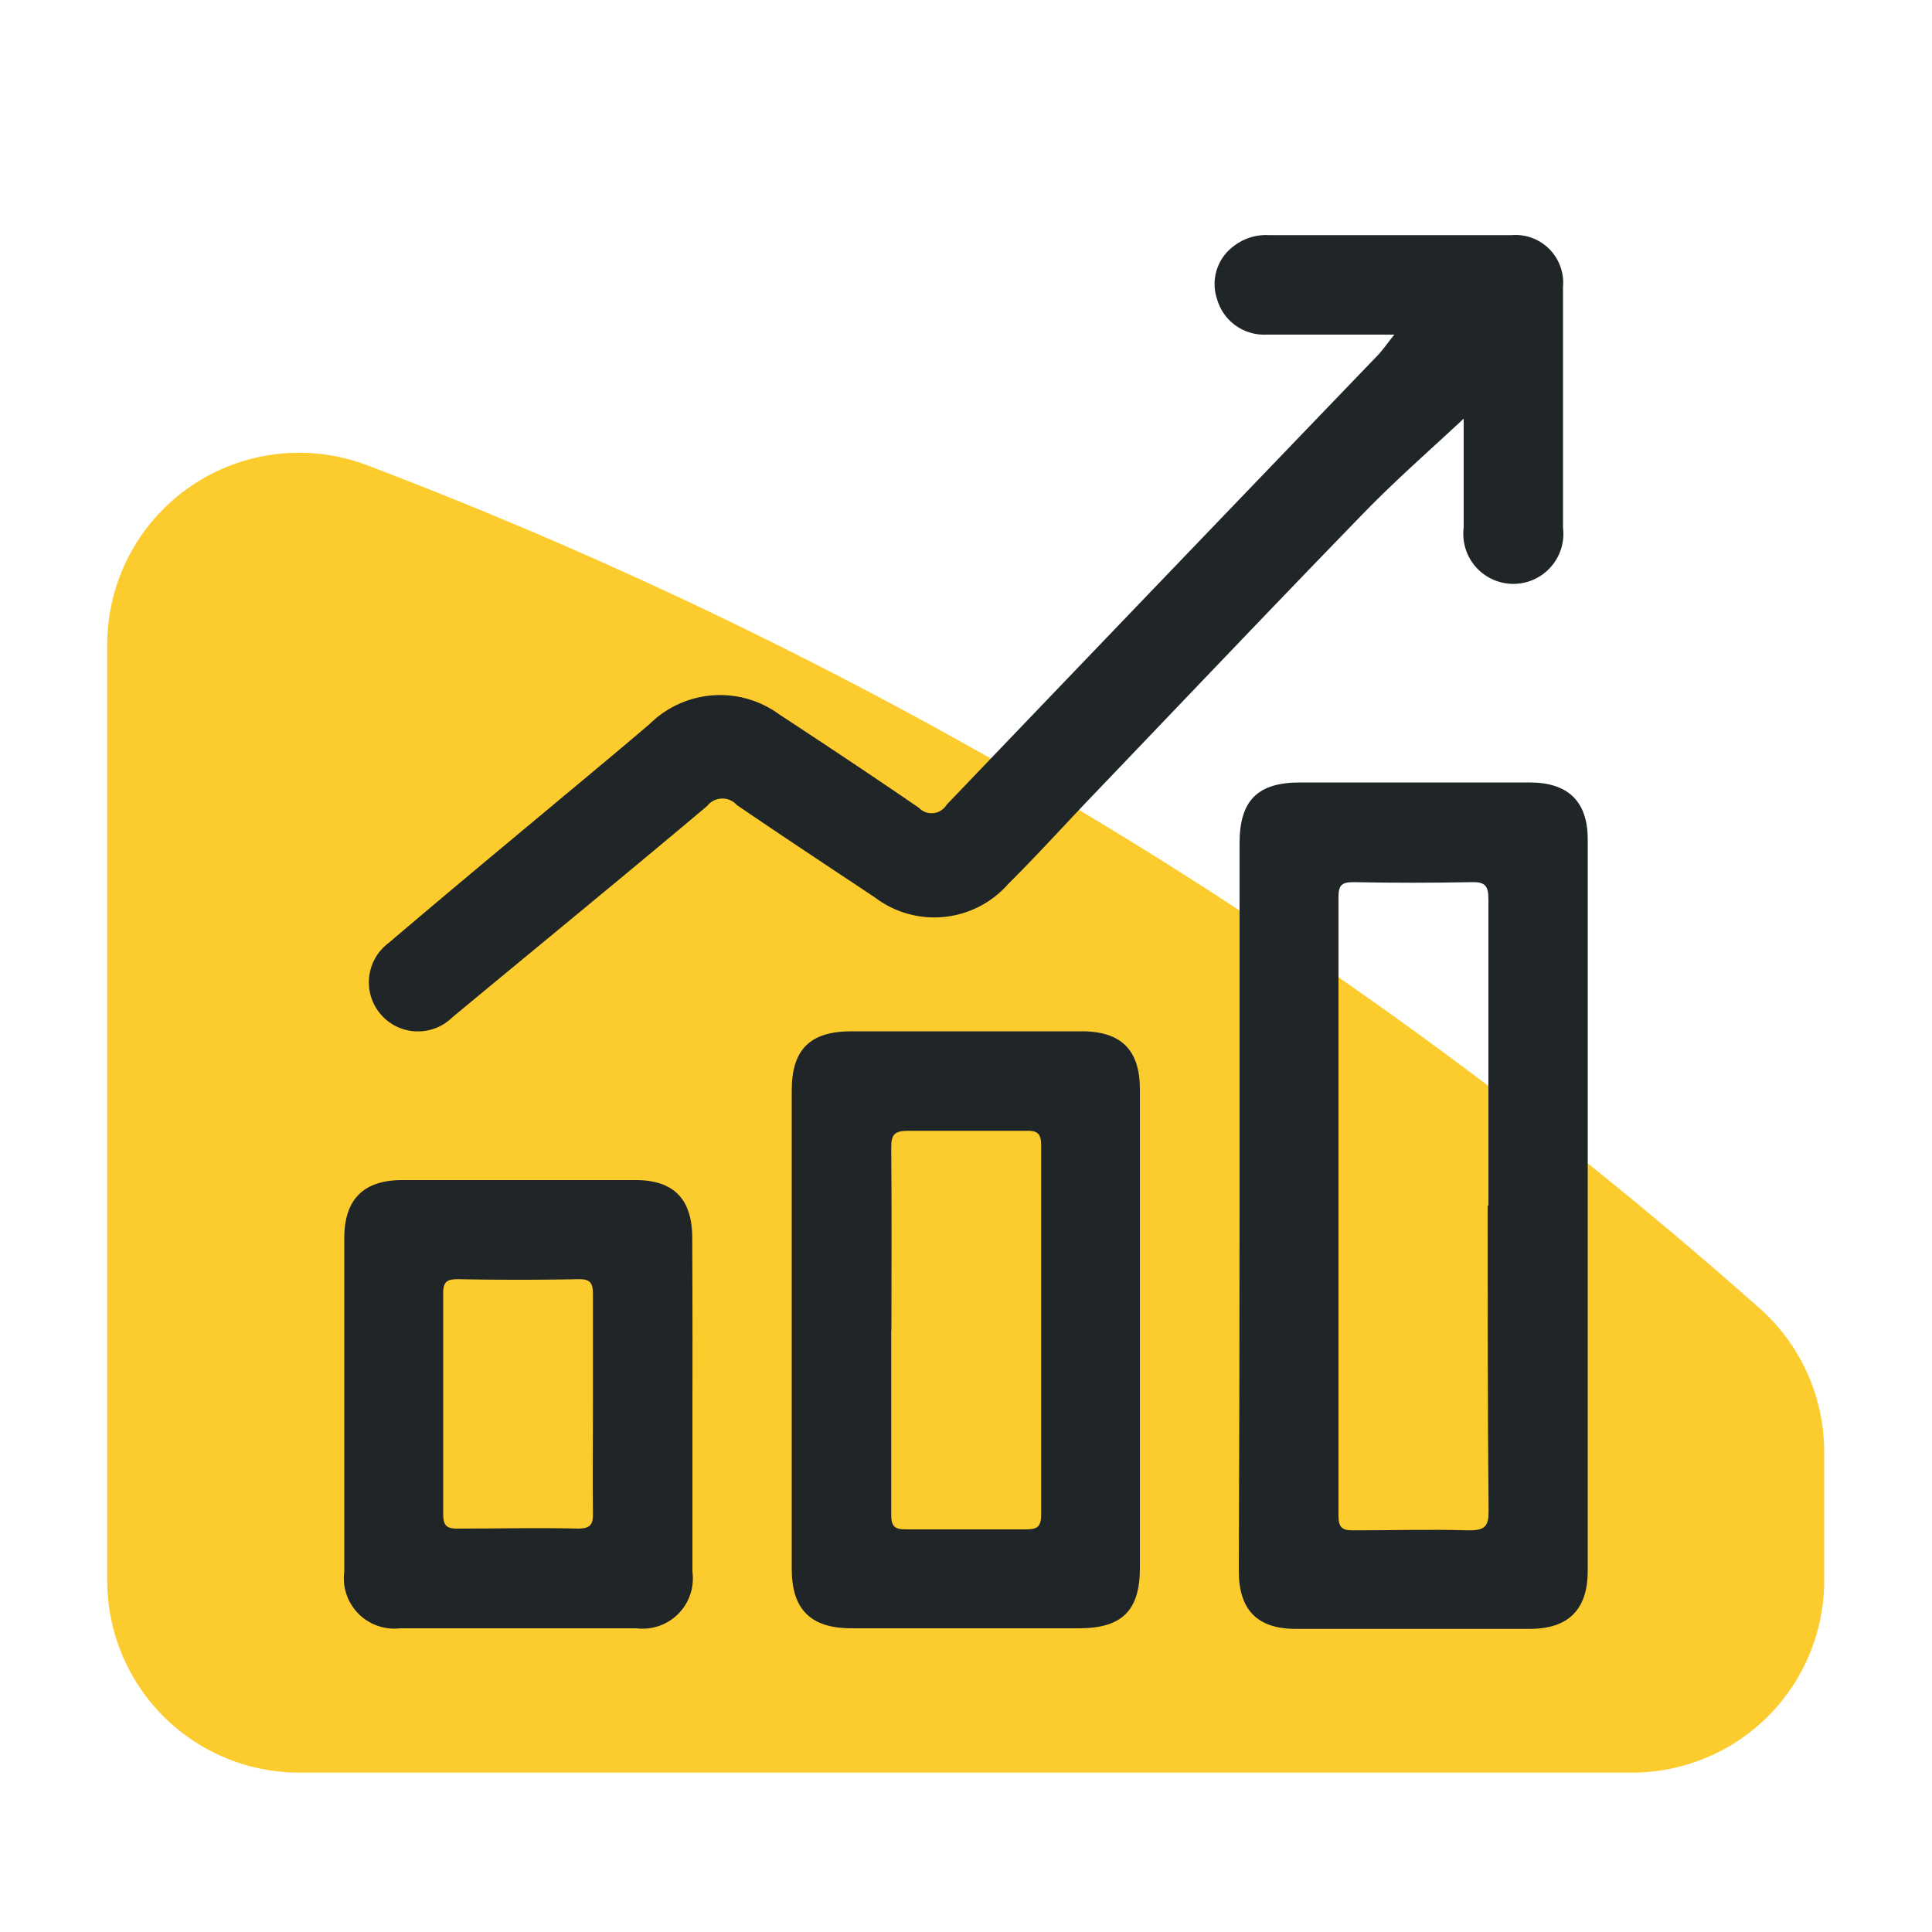 <svg id="Layer_1" data-name="Layer 1" xmlns="http://www.w3.org/2000/svg" viewBox="0 0 100 100"><defs><style>.cls-1{fill:#fccb2e;}.cls-2{fill:#202528;}</style></defs><path class="cls-1" d="M94.42,75.12v6.69a9.94,9.94,0,0,1-9.93,9.94h-69a9.94,9.94,0,0,1-9.94-9.94V33.39A9.93,9.93,0,0,1,19,24.08,233.8,233.8,0,0,1,91,67.65,9.94,9.94,0,0,1,94.42,75.12Z"/><path class="cls-2" d="M72.17,17.32c-2.37,0-4.51,0-6.64,0A2.53,2.53,0,0,1,63,15.5a2.44,2.44,0,0,1,.87-2.77,2.72,2.72,0,0,1,1.8-.56H78.24a2.47,2.47,0,0,1,2.66,2.69q0,6.23,0,12.45a2.59,2.59,0,1,1-5.14,0c0-1.95,0-3.91,0-5.64-1.68,1.57-3.5,3.16-5.18,4.89-4.76,4.9-9.46,9.85-14.18,14.78-1.4,1.47-2.79,3-4.22,4.42a5.09,5.09,0,0,1-6.91.68c-2.38-1.58-4.77-3.16-7.13-4.77a1,1,0,0,0-1.54.05C32.23,45.4,27.82,49,23.41,52.66a2.54,2.54,0,1,1-3.31-3.84c3.7-3.15,7.44-6.24,11.17-9.36.79-.66,1.59-1.33,2.37-2a5.19,5.19,0,0,1,6.7-.48c2.42,1.59,4.83,3.19,7.22,4.83A.91.91,0,0,0,49,41.65Q60.15,30,71.34,18.36C71.58,18.1,71.78,17.81,72.17,17.32Z"/><path class="cls-2" d="M64.16,62.41q0-9.39,0-18.77c0-2.2.93-3.14,3.12-3.14h11.9c2,0,3,1,3,2.94V81.31c0,2-1,3-3,3q-6.06,0-12.12,0c-2,0-2.94-1-2.94-3Q64.16,71.85,64.16,62.41Zm12.88,0c0-5.29,0-10.58,0-15.87,0-.7-.18-.9-.88-.88q-3.06.06-6.12,0c-.61,0-.76.18-.76.78q0,16,0,32c0,.6.16.78.77.77,2,0,4-.06,6,0,.82,0,1-.22,1-1C77,72.9,77,67.65,77,62.39Z"/><path class="cls-2" d="M59,68.84c0,4.11,0,8.22,0,12.33,0,2.19-.93,3.11-3.14,3.11-3.93,0-7.87,0-11.8,0-2.12,0-3.08-1-3.08-3.07V56.44c0-2.12.95-3.06,3.09-3.06H56c2.06,0,3,1,3,3C59,60.54,59,64.69,59,68.84Zm-12.87,0c0,3.18,0,6.36,0,9.55,0,.6.16.78.77.77,2.07,0,4.15,0,6.22,0,.61,0,.77-.17.77-.78q0-9.54,0-19.08c0-.6-.16-.79-.77-.77-2,0-4.08,0-6.11,0-.71,0-.89.19-.88.89C46.16,62.54,46.14,65.69,46.14,68.83Z"/><path class="cls-2" d="M35.84,72.68c0,2.89,0,5.79,0,8.68a2.6,2.6,0,0,1-2.9,2.92q-6.12,0-12.23,0a2.61,2.61,0,0,1-2.89-2.94V64.08c0-2,1-3,3-3H32.89c2,0,2.94,1,2.94,3Q35.85,68.39,35.84,72.68Zm-5.15,0c0-1.89,0-3.79,0-5.68,0-.58-.12-.8-.75-.79q-3.12.06-6.22,0c-.59,0-.79.13-.78.76,0,3.79,0,7.57,0,11.36,0,.58.12.8.75.79,2.07,0,4.15-.05,6.22,0,.73,0,.79-.28.78-.87C30.67,76.43,30.69,74.57,30.69,72.71Z"/></svg>